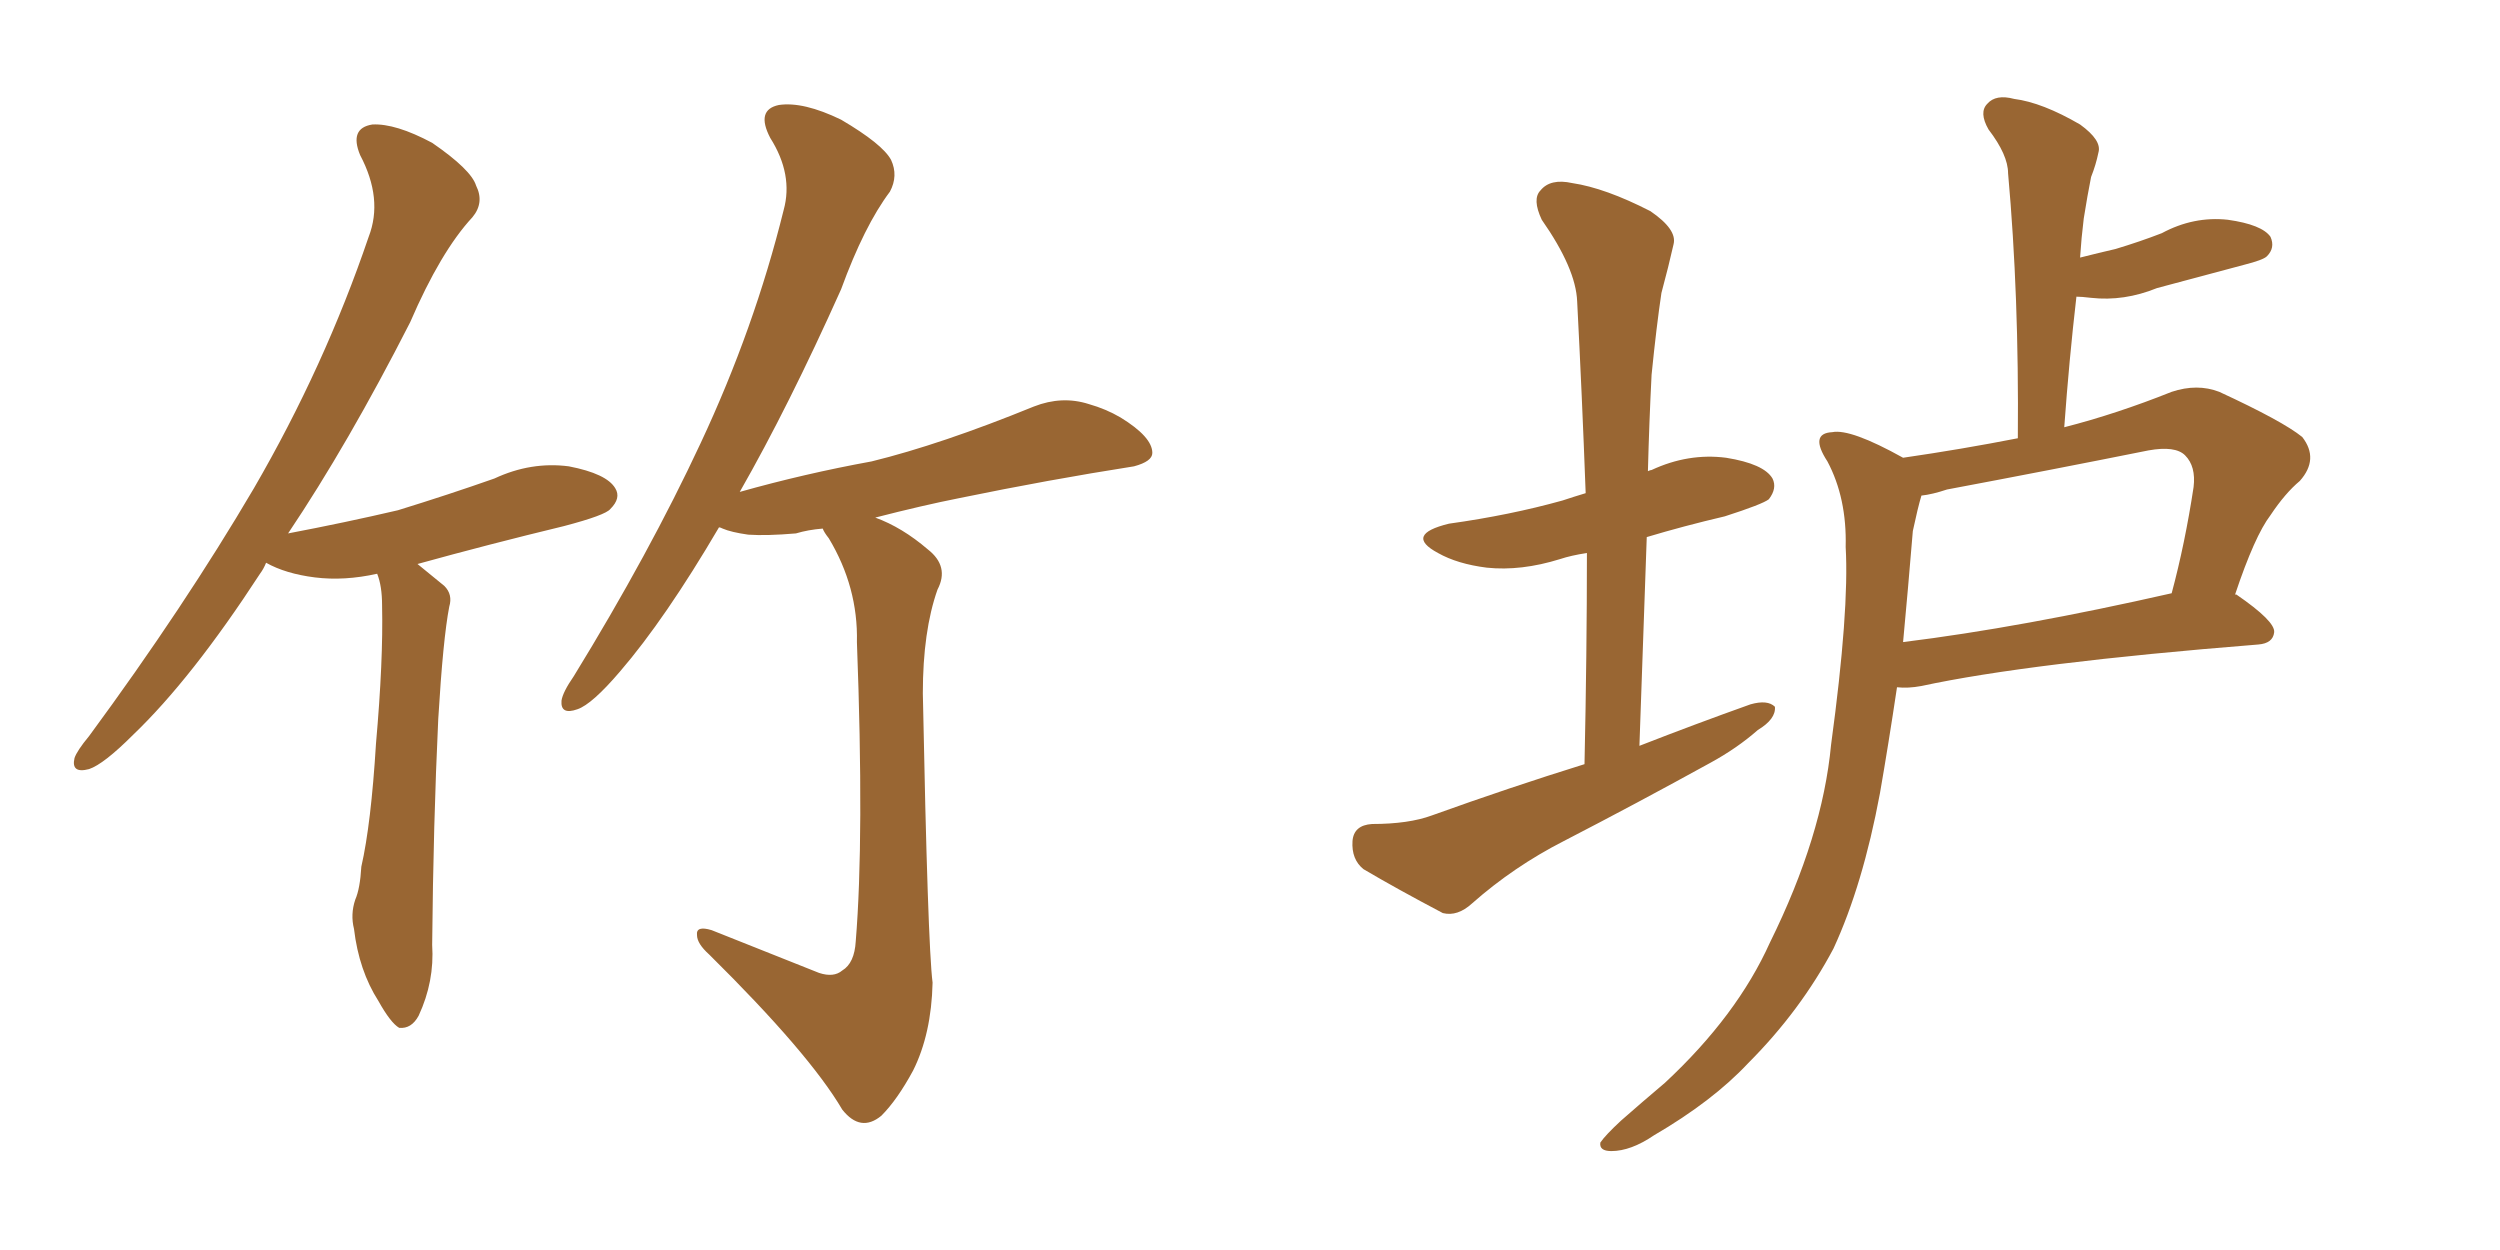 <svg xmlns="http://www.w3.org/2000/svg" xmlns:xlink="http://www.w3.org/1999/xlink" width="300" height="150"><path fill="#996633" padding="10" d="M34.57 64.01L34.57 64.01Q41.46 62.70 47.75 61.23L47.75 61.23Q53.91 59.33 59.33 57.42L59.33 57.42Q63.72 55.37 68.26 55.96L68.26 55.96Q72.80 56.84 73.83 58.59L73.83 58.59Q74.56 59.77 73.24 61.08L73.24 61.08Q72.66 61.82 67.68 63.13L67.68 63.13Q58.59 65.33 50.10 67.68L50.10 67.68Q51.56 68.85 53.32 70.31L53.32 70.31Q54.35 71.34 53.91 72.80L53.91 72.80Q53.17 76.61 52.59 86.28L52.59 86.28Q52.00 98.73 51.86 113.38L51.86 113.38Q52.15 117.77 50.24 121.88L50.24 121.88Q49.37 123.49 47.90 123.34L47.90 123.34Q46.88 122.75 45.41 120.12L45.41 120.12Q43.07 116.46 42.48 111.47L42.48 111.47Q42.04 109.72 42.63 107.96L42.63 107.96Q43.21 106.64 43.36 104.00L43.36 104.00Q44.53 98.88 45.12 89.21L45.12 89.21Q46.00 79.25 45.85 72.66L45.85 72.66Q45.85 70.31 45.26 68.85L45.26 68.85Q41.31 69.73 37.79 69.29L37.79 69.29Q34.28 68.85 31.93 67.53L31.93 67.53Q31.64 68.26 31.20 68.85L31.20 68.85Q23.00 81.45 15.97 88.18L15.97 88.18Q12.45 91.70 10.69 92.29L10.69 92.29Q8.50 92.87 8.94 90.97L8.94 90.97Q9.23 90.09 10.69 88.33L10.69 88.33Q22.12 72.80 30.47 58.59L30.47 58.59Q38.96 43.95 44.24 28.42L44.24 28.42Q46.00 23.88 43.21 18.60L43.21 18.60Q41.89 15.38 44.68 14.94L44.68 14.94Q47.46 14.79 51.86 17.14L51.86 17.14Q56.54 20.36 57.13 22.27L57.13 22.27Q58.15 24.32 56.69 26.07L56.69 26.07Q52.88 30.18 49.22 38.67L49.22 38.67Q41.75 53.32 34.57 64.01ZM98.29 116.75L98.29 116.75L98.29 116.75Q100.05 117.33 101.07 116.46L101.07 116.46Q102.54 115.58 102.69 112.94L102.69 112.94Q103.71 100.49 102.83 77.05L102.83 77.05Q102.98 70.46 99.46 64.60L99.46 64.60Q98.88 63.87 98.73 63.43L98.73 63.43Q96.97 63.57 95.51 64.01L95.51 64.01Q91.99 64.31 89.79 64.16L89.79 64.16Q87.74 63.87 86.72 63.43L86.72 63.43Q86.43 63.28 86.28 63.28L86.28 63.28Q79.83 74.27 74.41 80.57L74.41 80.57Q71.04 84.52 69.29 85.11L69.29 85.11Q67.24 85.84 67.38 84.08L67.38 84.08Q67.53 83.06 68.85 81.15L68.85 81.15Q77.93 66.36 84.08 53.17L84.08 53.17Q90.53 39.40 94.04 25.20L94.04 25.20Q95.21 20.95 92.43 16.55L92.43 16.55Q90.67 13.18 93.46 12.60L93.46 12.60Q96.39 12.16 100.93 14.36L100.93 14.36Q105.91 17.29 106.93 19.19L106.93 19.19Q107.81 21.09 106.79 23.00L106.79 23.00Q103.71 27.10 100.93 34.72L100.93 34.72Q94.63 48.78 88.77 59.03L88.77 59.03Q96.53 56.84 104.59 55.37L104.59 55.37Q112.94 53.32 124.07 48.78L124.07 48.78Q127.44 47.46 130.66 48.49L130.66 48.49Q132.71 49.07 134.47 50.10L134.47 50.10Q138.28 52.44 138.28 54.35L138.28 54.35Q138.28 55.37 136.08 55.96L136.08 55.96Q125.83 57.57 115.14 59.77L115.14 59.77Q110.74 60.64 105.03 62.11L105.03 62.11Q108.25 63.28 111.33 65.92L111.33 65.92Q113.96 67.97 112.50 70.75L112.50 70.75Q110.74 75.73 110.74 83.20L110.74 83.20Q111.33 113.38 111.91 117.92L111.91 117.92Q111.77 124.07 109.57 128.47L109.57 128.47Q107.67 131.98 105.76 133.89L105.76 133.89Q103.27 135.94 101.07 133.15L101.07 133.15Q97.12 126.42 85.11 114.55L85.11 114.55Q83.64 113.23 83.64 112.21L83.64 112.21Q83.50 111.04 85.40 111.62L85.40 111.62Q91.70 114.11 98.29 116.75ZM190.14 91.70L190.14 91.70Q190.43 78.37 190.43 66.36L190.43 66.36Q188.53 66.65 187.21 67.09L187.21 67.09Q182.52 68.55 178.42 68.12L178.42 68.12Q174.90 67.68 172.56 66.36L172.56 66.36Q168.46 64.16 173.88 62.84L173.88 62.84Q181.20 61.82 187.50 60.06L187.50 60.06Q188.82 59.62 190.28 59.18L190.28 59.18Q189.84 47.31 189.26 36.18L189.26 36.18Q189.11 32.23 185.01 26.37L185.01 26.37Q183.84 23.88 184.86 22.85L184.86 22.85Q186.04 21.39 188.67 21.97L188.67 21.97Q192.63 22.56 198.05 25.34L198.05 25.34Q201.27 27.54 200.83 29.30L200.83 29.30Q200.24 31.93 199.37 35.16L199.37 35.16Q198.78 39.11 198.19 44.97L198.19 44.97Q197.90 50.68 197.75 56.54L197.75 56.54Q198.05 56.40 198.19 56.40L198.19 56.40Q202.59 54.35 207.13 54.93L207.13 54.93Q211.67 55.66 212.70 57.42L212.70 57.42Q213.28 58.59 212.26 59.91L212.26 59.91Q211.52 60.50 206.98 61.96L206.98 61.96Q202.00 63.13 197.61 64.45L197.61 64.45Q197.17 76.61 196.73 89.50L196.73 89.50Q203.47 86.87 210.06 84.52L210.06 84.52Q212.11 83.94 212.99 84.81L212.99 84.81Q213.13 86.28 210.94 87.60L210.94 87.60Q208.45 89.79 205.22 91.55L205.22 91.55Q196.44 96.39 187.65 100.93L187.65 100.93Q181.64 104.00 176.66 108.40L176.66 108.40Q174.90 110.01 173.14 109.57L173.14 109.57Q167.58 106.64 163.62 104.30L163.62 104.30Q162.16 103.13 162.30 100.93L162.30 100.93Q162.45 99.02 164.65 98.88L164.65 98.88Q169.04 98.88 171.83 97.85L171.83 97.85Q181.20 94.48 190.14 91.70ZM228.37 54.93L228.37 54.93Q235.40 53.91 242.14 52.59L242.14 52.59Q242.29 35.45 240.97 20.80L240.97 20.80Q240.97 18.60 238.62 15.53L238.62 15.53Q237.45 13.48 238.48 12.45L238.48 12.45Q239.50 11.28 241.70 11.87L241.70 11.87Q245.07 12.30 249.61 14.94L249.61 14.94Q252.25 16.85 251.81 18.31L251.81 18.31Q251.51 19.78 250.93 21.24L250.93 21.24Q250.49 23.44 250.05 26.22L250.05 26.22Q249.76 28.56 249.61 30.91L249.61 30.91Q251.95 30.32 253.86 29.88L253.86 29.88Q256.79 29.00 259.42 27.98L259.42 27.98Q263.23 25.93 267.33 26.37L267.33 26.37Q271.44 26.95 272.46 28.42L272.46 28.42Q273.05 29.74 272.02 30.76L272.02 30.76Q271.58 31.20 269.24 31.79L269.24 31.79Q263.82 33.25 258.84 34.57L258.84 34.57Q254.88 36.18 250.93 35.74L250.93 35.74Q249.76 35.60 249.17 35.60L249.17 35.60Q248.29 43.21 247.71 51.27L247.71 51.27Q254.00 49.66 260.60 47.02L260.60 47.02Q263.67 46.00 266.31 47.02L266.31 47.02Q273.93 50.54 276.27 52.44L276.27 52.44Q278.32 55.08 275.98 57.71L275.98 57.71Q274.22 59.18 272.46 61.82L272.46 61.82Q270.56 64.31 268.21 71.34L268.21 71.34Q268.36 71.34 268.36 71.34L268.36 71.34Q273.05 74.56 272.90 75.88L272.90 75.88Q272.75 77.20 271.00 77.34L271.00 77.34Q243.46 79.54 230.57 82.32L230.57 82.32Q228.96 82.62 227.64 82.47L227.64 82.47Q226.61 89.36 225.59 95.21L225.59 95.21Q223.54 106.20 220.02 113.82L220.02 113.82Q216.06 121.29 209.77 127.59L209.77 127.59Q205.52 132.13 198.49 136.23L198.49 136.23Q195.70 138.13 193.36 138.13L193.36 138.13Q191.89 138.13 192.04 137.11L192.04 137.11Q192.63 136.23 194.53 134.47L194.53 134.47Q197.02 132.28 199.80 129.93L199.80 129.93Q208.45 121.88 212.40 113.09L212.40 113.09Q218.70 100.34 219.73 89.36L219.73 89.36Q221.92 73.24 221.48 65.63L221.48 65.63Q221.63 59.77 219.29 55.37L219.29 55.37Q217.09 52.00 219.87 51.86L219.87 51.86Q222.07 51.42 228.37 54.93ZM229.54 63.72L229.54 63.72L229.54 63.72Q228.96 70.75 228.37 77.05L228.37 77.05Q242.58 75.29 260.60 71.19L260.60 71.19Q262.21 65.19 263.23 58.45L263.23 58.45Q263.53 55.96 262.21 54.64L262.21 54.64Q261.04 53.47 257.81 54.05L257.81 54.05Q246.09 56.40 233.64 58.74L233.64 58.74Q231.88 59.33 230.57 59.47L230.57 59.47Q230.13 60.94 229.54 63.72Z"/></svg>